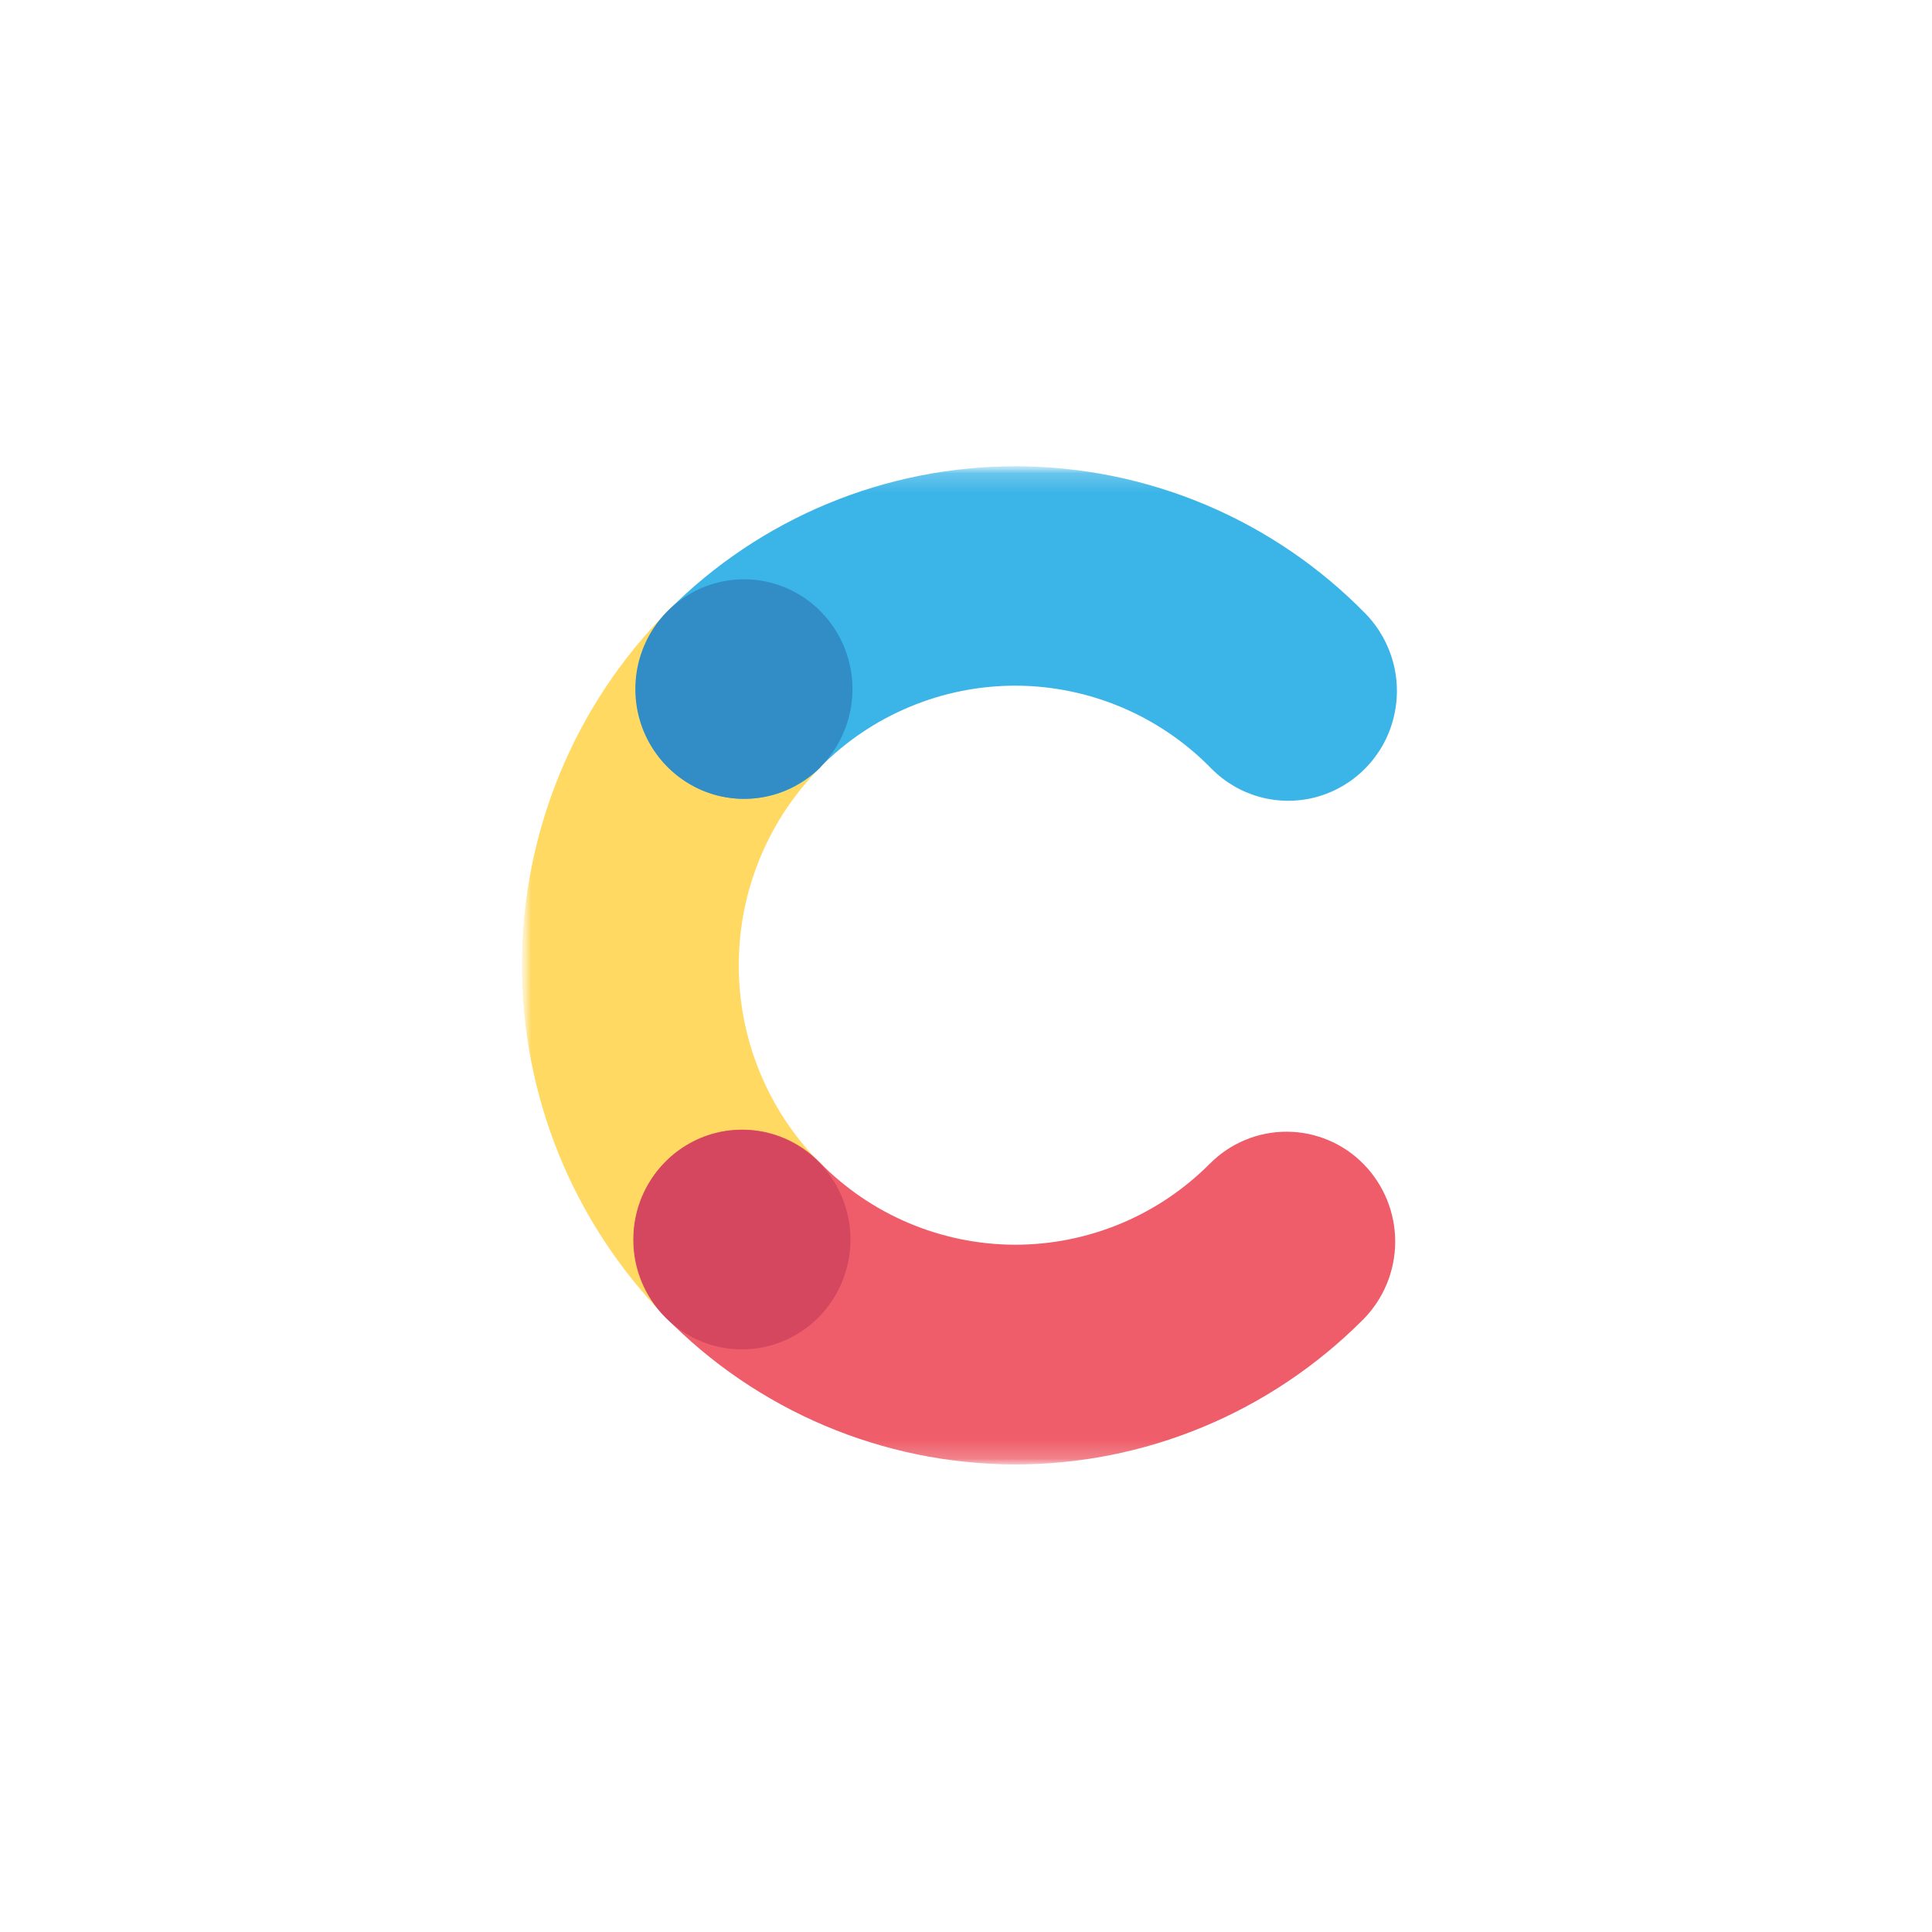 <svg width="100" height="100" viewBox="0 0 100 100" fill="none" xmlns="http://www.w3.org/2000/svg">
<mask id="mask0_774_10948" style="mask-type:luminance" maskUnits="userSpaceOnUse" x="27" y="24" width="46" height="52">
<path d="M73 24.125H27V75.875H73V24.125Z" fill="white"/>
</mask>
<g mask="url(#mask0_774_10948)">
<mask id="mask1_774_10948" style="mask-type:luminance" maskUnits="userSpaceOnUse" x="27" y="24" width="46" height="52">
<path d="M73 24.125H27V75.875H73V24.125Z" fill="white"/>
</mask>
<g mask="url(#mask1_774_10948)">
<path d="M42.393 60.149C39.714 57.416 38.221 53.737 38.239 49.911C38.25 46.084 39.772 42.416 42.472 39.705C43.175 38.999 43.682 38.122 43.942 37.161C44.203 36.2 44.208 35.187 43.957 34.224C43.711 33.263 43.216 32.383 42.522 31.674C41.828 30.965 40.96 30.451 40.004 30.184C39.052 29.922 38.047 29.917 37.093 30.17C36.138 30.423 35.268 30.925 34.571 31.625C29.751 36.472 27.037 43.025 27.018 49.861C26.987 56.697 29.652 63.269 34.435 68.153C34.953 68.682 35.571 69.103 36.252 69.391C36.934 69.679 37.667 69.829 38.407 69.831C39.147 69.834 39.88 69.689 40.564 69.405C41.248 69.121 41.868 68.704 42.389 68.179C43.448 67.109 44.044 65.667 44.049 64.162C44.054 62.657 43.466 61.21 42.413 60.134L42.392 60.149H42.393Z" fill="#FFD961"/>
<path d="M42.472 39.69C43.797 38.354 45.375 37.295 47.114 36.574C48.852 35.852 50.717 35.484 52.599 35.49C54.481 35.499 56.342 35.883 58.074 36.618C59.806 37.353 61.375 38.424 62.69 39.771C63.382 40.477 64.249 40.987 65.203 41.249C66.157 41.51 67.163 41.514 68.118 41.259C69.077 40.999 69.95 40.492 70.65 39.788C71.35 39.084 71.853 38.208 72.107 37.248C72.366 36.286 72.369 35.273 72.116 34.309C71.863 33.345 71.364 32.464 70.667 31.752C68.317 29.352 65.514 27.442 62.42 26.134C59.326 24.826 56.003 24.146 52.644 24.134C49.285 24.123 45.957 24.779 42.854 26.064C39.751 27.35 36.934 29.24 34.568 31.625C33.509 32.694 32.913 34.137 32.908 35.642C32.904 37.147 33.491 38.593 34.544 39.669C35.062 40.198 35.679 40.619 36.361 40.907C37.043 41.195 37.775 41.344 38.516 41.346C39.256 41.349 39.989 41.204 40.673 40.92C41.356 40.636 41.977 40.219 42.498 39.693L42.472 39.69Z" fill="#3BB4E7"/>
<path d="M62.627 60.226C61.301 61.562 59.724 62.622 57.986 63.343C56.247 64.064 54.383 64.432 52.501 64.427C50.619 64.418 48.757 64.034 47.024 63.3C45.291 62.565 43.722 61.492 42.407 60.146C41.889 59.617 41.272 59.196 40.59 58.908C39.908 58.62 39.176 58.471 38.436 58.469C37.696 58.467 36.962 58.612 36.279 58.896C35.596 59.18 34.975 59.597 34.455 60.123C33.397 61.192 32.801 62.634 32.797 64.138C32.793 65.642 33.38 67.088 34.432 68.163C36.783 70.566 39.587 72.478 42.683 73.789C45.779 75.1 49.103 75.783 52.465 75.799C59.242 75.823 65.748 73.125 70.556 68.298C71.615 67.229 72.211 65.786 72.215 64.282C72.22 62.777 71.633 61.331 70.58 60.255C70.063 59.726 69.445 59.305 68.763 59.017C68.082 58.729 67.349 58.579 66.609 58.577C65.869 58.574 65.136 58.719 64.452 59.003C63.768 59.286 63.148 59.703 62.627 60.229V60.226Z" fill="#EE5D69"/>
<path d="M42.472 39.69C41.689 40.483 40.687 41.023 39.594 41.241C38.502 41.458 37.369 41.343 36.343 40.911C35.312 40.472 34.434 39.738 33.819 38.801C33.204 37.864 32.88 36.767 32.887 35.647C32.888 34.526 33.22 33.431 33.841 32.499C34.463 31.566 35.346 30.839 36.38 30.407C37.41 29.982 38.543 29.875 39.634 30.101C40.725 30.326 41.724 30.874 42.501 31.672C43.547 32.746 44.129 34.188 44.124 35.687C44.118 37.186 43.526 38.623 42.472 39.69Z" fill="#328CC6"/>
<path d="M42.367 68.184C41.584 68.978 40.582 69.518 39.489 69.736C38.397 69.953 37.264 69.839 36.237 69.406C35.206 68.967 34.328 68.233 33.713 67.296C33.098 66.359 32.774 65.261 32.782 64.141C32.783 63.021 33.115 61.926 33.736 60.994C34.358 60.062 35.241 59.334 36.275 58.903C37.305 58.477 38.438 58.371 39.53 58.596C40.621 58.822 41.62 59.369 42.397 60.168C43.443 61.242 44.025 62.683 44.02 64.183C44.014 65.682 43.422 67.119 42.368 68.186L42.367 68.184Z" fill="#D5475F"/>
</g>
</g>
</svg>
